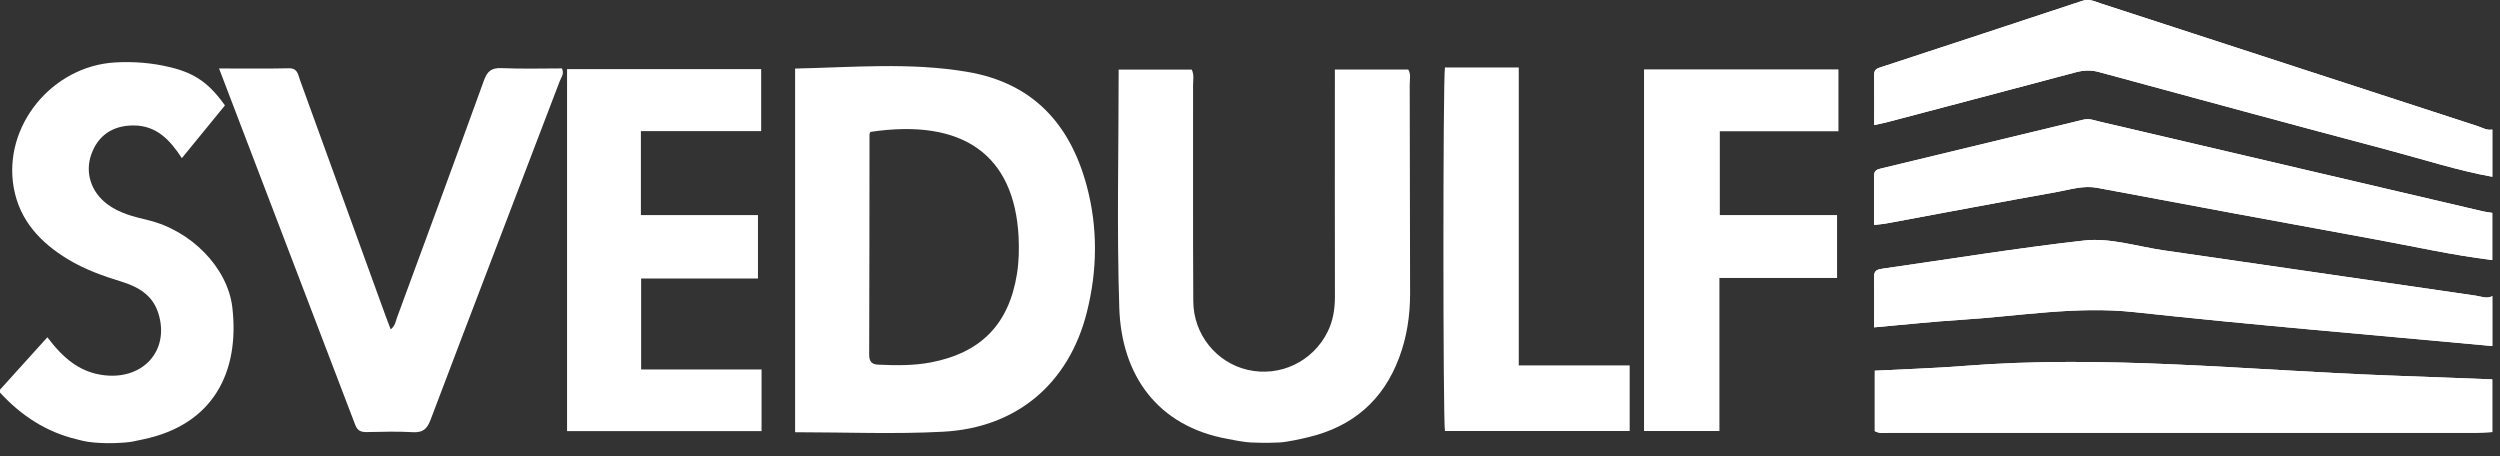 <?xml version="1.0" encoding="UTF-8"?> <svg xmlns="http://www.w3.org/2000/svg" width="137" height="25" viewBox="0 0 137 25" fill="none"><rect x="0" y="0" width="137" height="25" fill="#333333" stroke="none"/><path d="M136.576 23.677C136.273 23.689 135.969 23.717 135.668 23.717C124.977 23.717 114.283 23.717 103.592 23.717C103.321 23.717 103.036 23.783 102.739 23.626V20.314C104.366 20.229 105.978 20.183 107.583 20.056C115.342 19.436 123.071 20.28 130.809 20.572C132.73 20.645 134.652 20.718 136.576 20.79V23.68V23.677Z" fill="white"></path><path d="M136.576 9.686C134.682 9.346 132.851 8.748 130.997 8.256C125.663 6.838 120.336 5.393 115.011 3.945C114.577 3.827 114.177 3.848 113.752 3.961C110.328 4.874 106.9 5.776 103.473 6.68C103.258 6.738 103.039 6.781 102.705 6.854C102.705 5.888 102.711 4.99 102.702 4.088C102.699 3.769 102.933 3.73 103.142 3.66C106.797 2.458 110.455 1.262 114.107 0.048C114.498 -0.083 114.802 0.084 115.127 0.19C122.011 2.431 128.893 4.677 135.778 6.914C136.036 6.999 136.285 7.16 136.579 7.099V9.686H136.576Z" fill="white"></path><path d="M136.576 18.962C130.047 18.355 123.508 17.815 116.988 17.107C113.767 16.758 110.625 17.329 107.453 17.526C105.896 17.623 104.341 17.794 102.702 17.939C102.702 16.944 102.708 16.036 102.702 15.131C102.702 14.819 102.896 14.764 103.142 14.727C106.828 14.202 110.504 13.598 114.198 13.182C115.643 13.018 117.106 13.507 118.557 13.717C124.27 14.536 129.98 15.38 135.693 16.206C135.981 16.248 136.279 16.391 136.579 16.227V18.965L136.576 18.962Z" fill="white"></path><path d="M136.576 14.249C134.39 13.985 132.244 13.496 130.08 13.101C125.026 12.181 119.978 11.24 114.929 10.293C114.171 10.151 113.472 10.384 112.759 10.512C109.62 11.073 106.488 11.668 103.352 12.248C103.182 12.279 103.006 12.291 102.702 12.327C102.702 11.383 102.702 10.488 102.702 9.592C102.702 9.325 102.903 9.276 103.106 9.228C106.794 8.341 110.485 7.452 114.174 6.557C114.495 6.478 114.778 6.599 115.066 6.666C122.063 8.299 129.057 9.941 136.054 11.58C136.224 11.62 136.4 11.638 136.576 11.665V14.252V14.249Z" fill="white"></path><path d="M68.516 24.244C68.112 24.226 67.438 24.081 67.295 24.056C63.401 23.361 61.455 20.532 61.337 16.871C61.197 12.542 61.303 8.208 61.303 3.815H65.307C65.447 4.097 65.38 4.38 65.38 4.65C65.386 8.602 65.368 12.557 65.392 16.51C65.401 18.331 66.661 19.873 68.373 20.268C70.146 20.675 71.949 19.816 72.756 18.176C73.054 17.572 73.154 16.932 73.154 16.261C73.145 12.409 73.151 8.557 73.151 4.704C73.151 4.428 73.151 4.149 73.151 3.812H77.173C77.331 4.07 77.252 4.355 77.252 4.623C77.264 8.45 77.264 12.275 77.273 16.103C77.273 17.305 77.094 18.477 76.672 19.603C75.795 21.947 74.122 23.379 71.697 23.959C71.369 24.038 70.531 24.229 70.109 24.247C69.18 24.284 69.214 24.263 68.519 24.247L68.516 24.244Z" fill="white"></path><path d="M0 21.355C0.844 20.42 1.688 19.488 2.595 18.483C3.476 19.646 4.338 20.341 5.531 20.538C7.789 20.908 9.347 19.227 8.667 17.135C8.348 16.161 7.571 15.718 6.669 15.438C5.649 15.126 4.65 14.768 3.734 14.215C2.222 13.301 1.075 12.087 0.753 10.287C0.152 6.924 2.838 3.618 6.317 3.421C7.334 3.363 8.342 3.445 9.334 3.685C10.673 4.009 11.456 4.553 12.327 5.776C11.553 6.72 10.776 7.673 9.966 8.666C9.304 7.652 8.569 6.881 7.328 6.875C6.183 6.869 5.367 7.421 5 8.469C4.654 9.455 4.984 10.505 5.856 11.17C6.517 11.677 7.307 11.872 8.096 12.06C10.448 12.618 12.482 14.649 12.734 16.865C13.132 20.344 11.726 23.27 7.835 24.078C7.249 24.208 7.206 24.217 6.842 24.251C6.129 24.311 5.525 24.284 5.16 24.251C4.696 24.217 4.277 24.093 4.198 24.072C2.523 23.671 1.154 22.769 0 21.512C0 21.461 0 21.412 0 21.361V21.355Z" fill="white"></path><path d="M43.572 23.683V3.757C46.745 3.69 49.874 3.408 52.998 3.936C56.61 4.546 58.647 6.805 59.555 10.193C60.168 12.481 60.138 14.819 59.558 17.117C58.574 21.014 55.724 23.443 51.687 23.658C49.012 23.801 46.323 23.686 43.572 23.686V23.683ZM47.701 7.23C47.683 7.275 47.649 7.321 47.649 7.367C47.643 11.392 47.646 15.417 47.631 19.439C47.631 19.843 47.792 19.97 48.162 19.985C49.125 20.028 50.081 20.04 51.037 19.855C53.772 19.321 55.29 17.757 55.73 15.007C55.839 14.327 55.851 13.644 55.818 12.961C55.581 8.52 52.81 6.468 47.704 7.227L47.701 7.23Z" fill="white"></path><path d="M31.078 3.788H41.712V7.185H35.121V11.787H41.536V15.262H35.134V20.247H41.733V23.625H31.075V3.788H31.078Z" fill="white"></path><path d="M12.006 3.752C13.354 3.752 14.592 3.77 15.827 3.742C16.31 3.733 16.328 4.076 16.434 4.371C18.007 8.697 19.576 13.025 21.146 17.354C21.222 17.563 21.304 17.773 21.41 18.049C21.659 17.852 21.683 17.603 21.762 17.387C23.353 13.068 24.949 8.748 26.516 4.419C26.698 3.912 26.925 3.709 27.481 3.733C28.589 3.782 29.703 3.749 30.793 3.749C30.935 4.046 30.753 4.24 30.677 4.438C28.316 10.63 25.939 16.817 23.592 23.012C23.398 23.525 23.158 23.716 22.615 23.683C21.783 23.634 20.945 23.662 20.108 23.677C19.798 23.683 19.595 23.619 19.47 23.291C17.002 16.817 14.528 10.348 12.003 3.749L12.006 3.752Z" fill="white"></path><path d="M94.245 7.193V11.786H100.671V15.232H94.224V23.619H90.093V3.803H100.747V7.193H94.245Z" fill="white"></path><path d="M79.18 3.697H83.229V20.025H89.306V23.619H79.183C79.073 22.951 79.07 4.437 79.183 3.697H79.18Z" fill="white"></path><path d="M136.576 23.677C136.273 23.689 135.969 23.717 135.668 23.717C124.977 23.717 114.283 23.717 103.592 23.717C103.321 23.717 103.036 23.783 102.739 23.626V20.314C104.366 20.229 105.978 20.183 107.583 20.056C115.342 19.436 123.071 20.28 130.809 20.572C132.73 20.645 134.652 20.718 136.576 20.79V23.68V23.677Z" fill="white"></path><path d="M136.576 9.686C134.682 9.346 132.851 8.748 130.997 8.256C125.663 6.838 120.336 5.393 115.011 3.945C114.577 3.827 114.177 3.848 113.752 3.961C110.328 4.874 106.9 5.776 103.473 6.68C103.258 6.738 103.039 6.781 102.705 6.854C102.705 5.888 102.711 4.99 102.702 4.088C102.699 3.769 102.933 3.73 103.142 3.66C106.797 2.458 110.455 1.262 114.107 0.048C114.498 -0.083 114.802 0.084 115.127 0.19C122.011 2.431 128.893 4.677 135.778 6.914C136.036 6.999 136.285 7.16 136.579 7.099V9.686H136.576Z" fill="white"></path><path d="M136.576 18.962C130.047 18.355 123.508 17.815 116.988 17.107C113.767 16.758 110.625 17.329 107.453 17.526C105.896 17.623 104.341 17.794 102.702 17.939C102.702 16.944 102.708 16.036 102.702 15.131C102.702 14.819 102.896 14.764 103.142 14.727C106.828 14.202 110.504 13.598 114.198 13.182C115.643 13.018 117.106 13.507 118.557 13.717C124.27 14.536 129.98 15.38 135.693 16.206C135.981 16.248 136.279 16.391 136.579 16.227V18.965L136.576 18.962Z" fill="white"></path><path d="M136.576 14.249C134.39 13.985 132.244 13.496 130.08 13.101C125.026 12.181 119.978 11.24 114.929 10.293C114.171 10.151 113.472 10.384 112.759 10.512C109.62 11.073 106.488 11.668 103.352 12.248C103.182 12.279 103.006 12.291 102.702 12.327C102.702 11.383 102.702 10.488 102.702 9.592C102.702 9.325 102.903 9.276 103.106 9.228C106.794 8.341 110.485 7.452 114.174 6.557C114.495 6.478 114.778 6.599 115.066 6.666C122.063 8.299 129.057 9.941 136.054 11.58C136.224 11.62 136.4 11.638 136.576 11.665V14.252V14.249Z" fill="white"></path></svg> 
